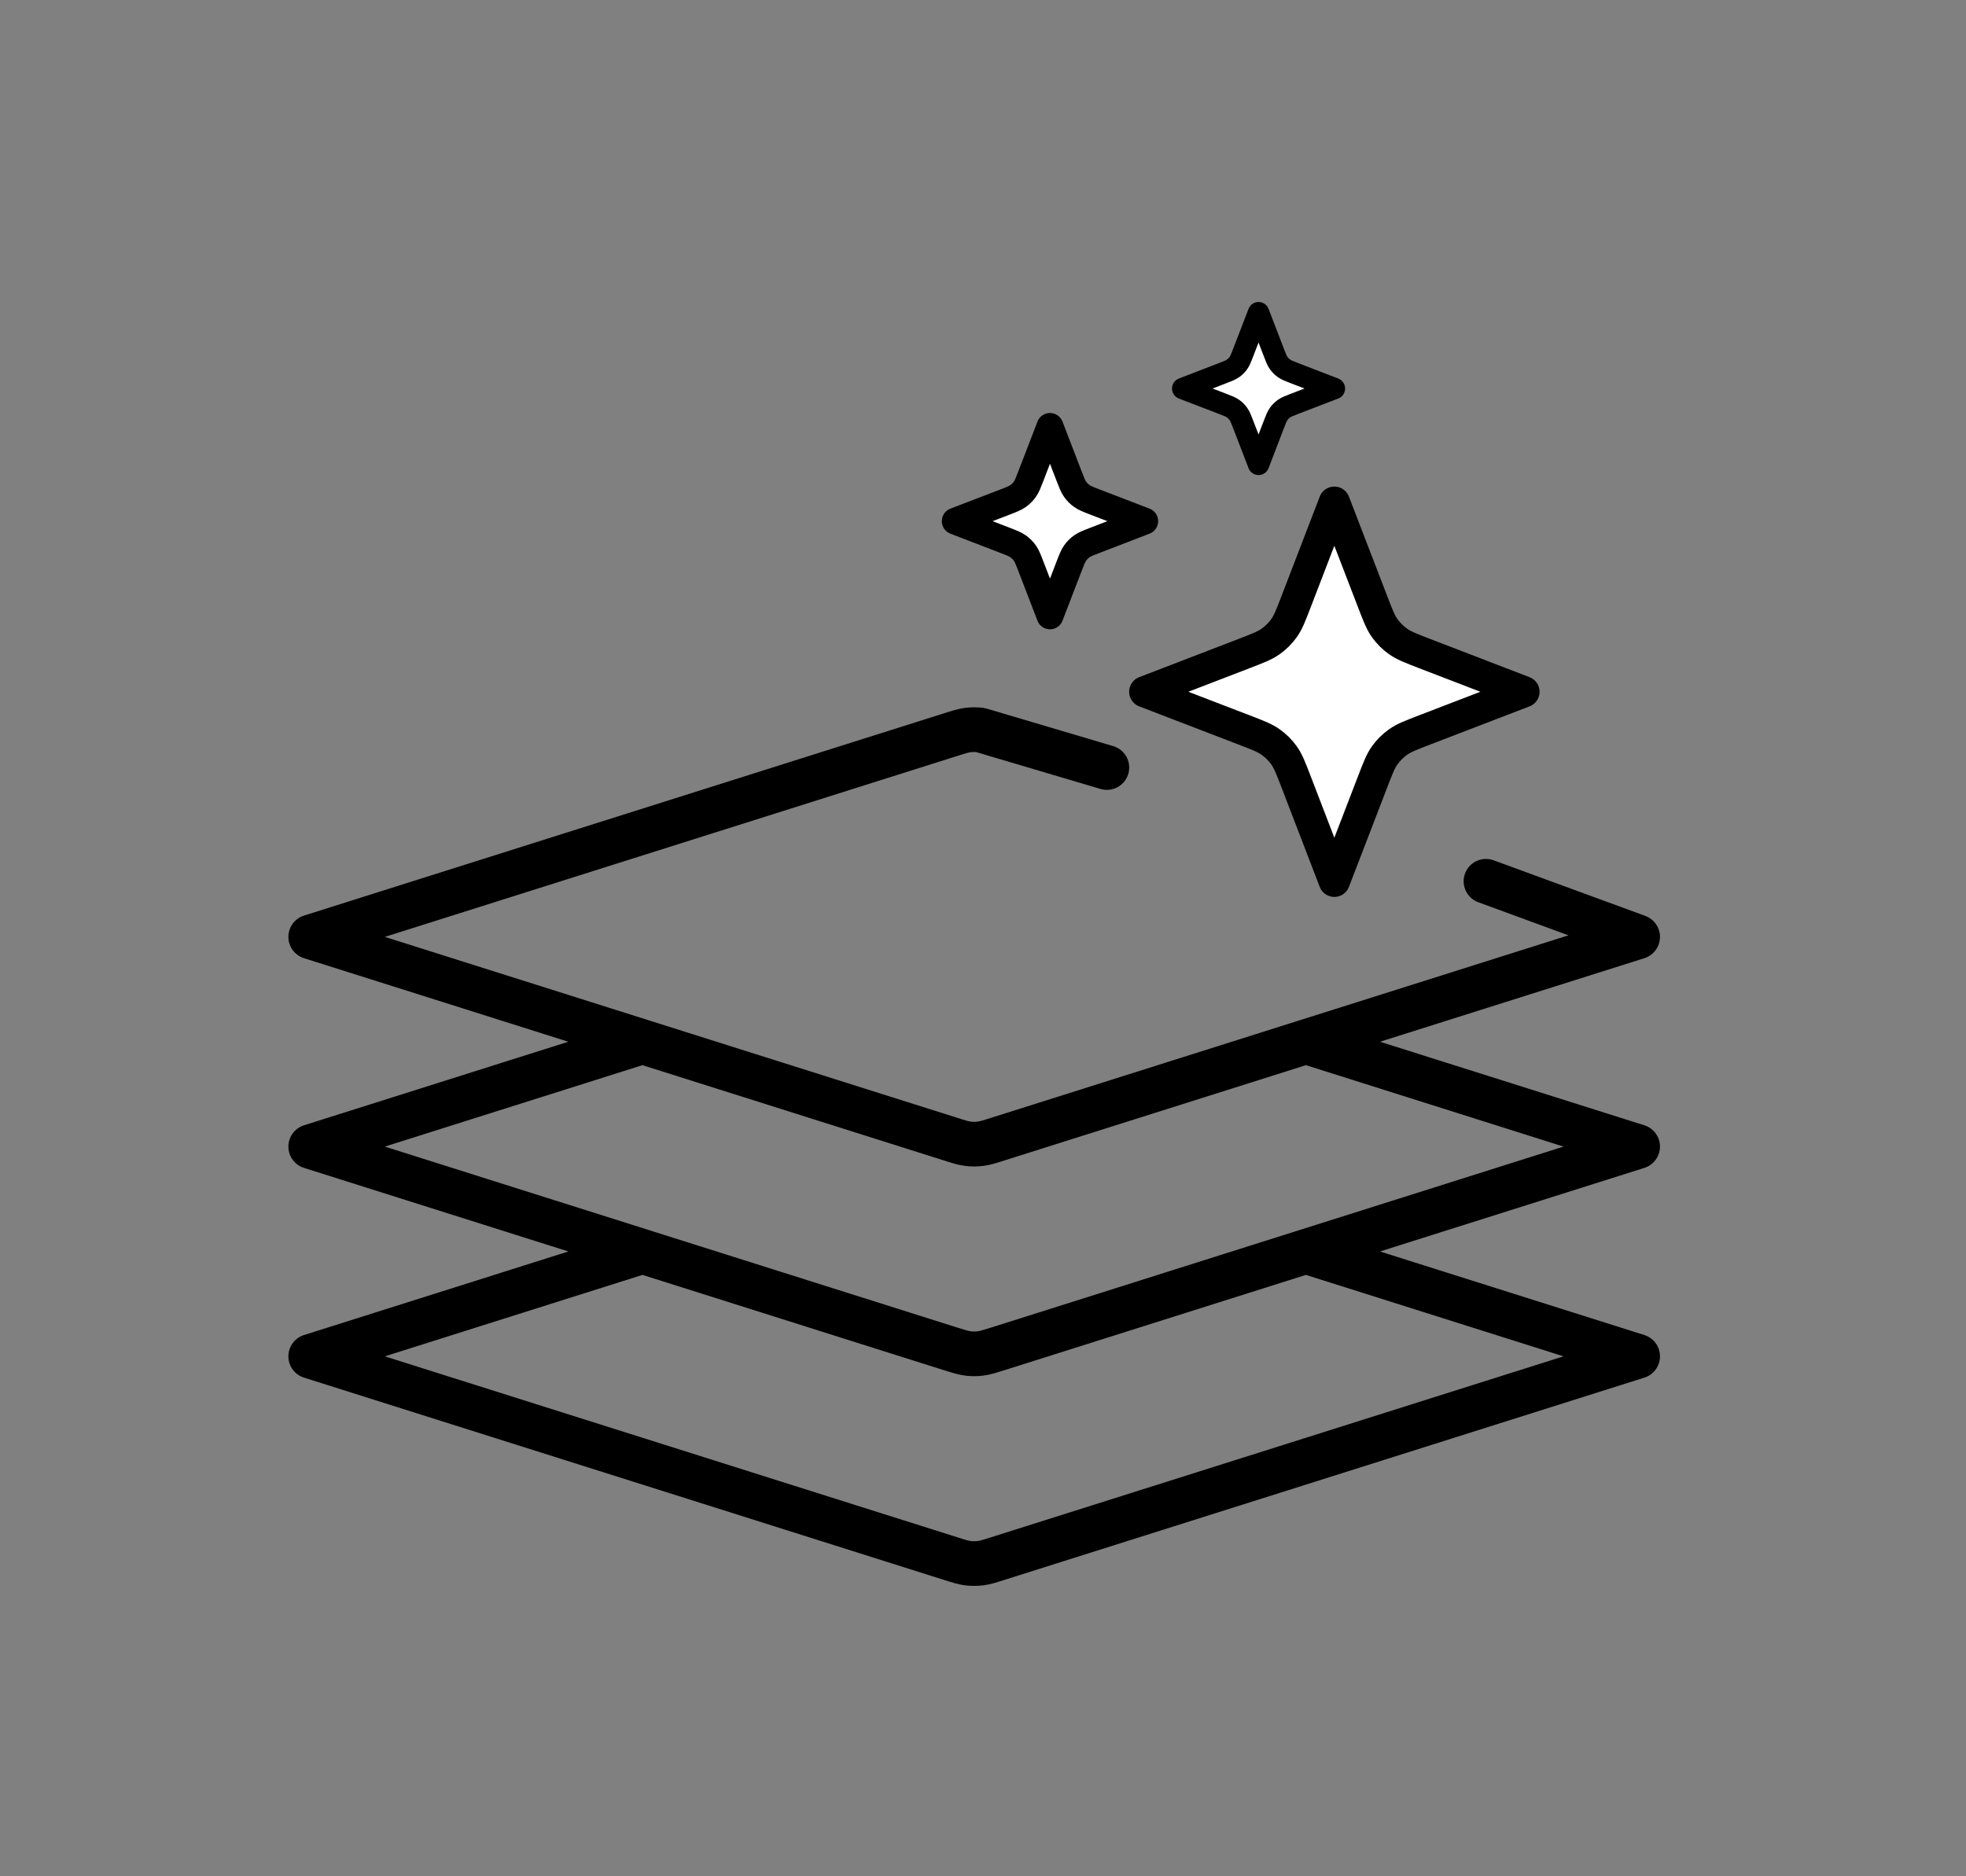 <svg width="44" height="42" viewBox="0 0 44 42" fill="none" xmlns="http://www.w3.org/2000/svg">
<rect x="0" y="0" width="44" height="42" fill="#808080" stroke="none"/>
<path d="M14.378 23.319L6.954 25.666L21.271 30.193C21.466 30.254 21.564 30.285 21.666 30.297C21.756 30.308 21.849 30.308 21.939 30.297C22.042 30.285 22.139 30.254 22.334 30.193L36.651 25.666L29.227 23.319M14.378 28.014L6.954 30.361L21.271 34.887C21.466 34.949 21.564 34.98 21.666 34.992C21.756 35.002 21.849 35.002 21.939 34.992C22.042 34.98 22.139 34.949 22.334 34.887L36.651 30.361L29.227 28.014M24.772 17.181L21.939 16.341C21.849 16.33 21.756 16.33 21.666 16.341C21.564 16.353 21.466 16.384 21.271 16.446L6.954 20.972L21.271 25.498C21.466 25.56 21.564 25.591 21.666 25.603C21.756 25.614 21.849 25.614 21.939 25.603C22.042 25.591 22.139 25.56 22.334 25.498L36.651 20.972L33.257 19.727" stroke="black" stroke-linecap="round" stroke-linejoin="round"/>
<path d="M29.863 11.242L30.717 13.461C30.837 13.772 30.896 13.928 30.989 14.059C31.072 14.175 31.173 14.276 31.289 14.358C31.42 14.451 31.576 14.511 31.887 14.631L34.106 15.485L31.887 16.338C31.576 16.458 31.42 16.517 31.289 16.611C31.173 16.693 31.072 16.794 30.989 16.91C30.896 17.041 30.837 17.197 30.717 17.508L29.863 19.727L29.01 17.508C28.89 17.197 28.831 17.041 28.738 16.91C28.655 16.794 28.554 16.693 28.438 16.611C28.307 16.517 28.151 16.458 27.84 16.338L25.621 15.485L27.84 14.631C28.151 14.511 28.307 14.451 28.438 14.358C28.554 14.276 28.655 14.175 28.738 14.059C28.831 13.928 28.89 13.772 29.01 13.461L29.863 11.242Z" fill="white" stroke="black" stroke-width="0.7" stroke-linecap="round" stroke-linejoin="round"/>
<path d="M23.499 9.545L23.926 10.655C23.986 10.81 24.016 10.888 24.062 10.953C24.103 11.011 24.154 11.062 24.212 11.103C24.277 11.15 24.355 11.18 24.511 11.24L25.62 11.666L24.511 12.093C24.355 12.153 24.277 12.183 24.212 12.229C24.154 12.271 24.103 12.321 24.062 12.379C24.016 12.445 23.986 12.522 23.926 12.678L23.499 13.787L23.072 12.678C23.012 12.522 22.983 12.445 22.936 12.379C22.895 12.321 22.844 12.271 22.786 12.229C22.721 12.183 22.643 12.153 22.488 12.093L21.378 11.666L22.488 11.24C22.643 11.18 22.721 11.15 22.786 11.103C22.844 11.062 22.895 11.011 22.936 10.953C22.983 10.888 23.012 10.81 23.072 10.655L23.499 9.545Z" fill="white" stroke="black" stroke-width="0.6" stroke-linecap="round" stroke-linejoin="round"/>
<path d="M28.167 7L28.508 7.887C28.556 8.012 28.58 8.074 28.617 8.126C28.65 8.173 28.691 8.213 28.737 8.246C28.789 8.283 28.852 8.307 28.976 8.355L29.864 8.697L28.976 9.038C28.852 9.086 28.789 9.11 28.737 9.147C28.691 9.18 28.65 9.221 28.617 9.267C28.58 9.319 28.556 9.382 28.508 9.506L28.167 10.394L27.825 9.506C27.777 9.382 27.753 9.319 27.716 9.267C27.683 9.221 27.643 9.18 27.596 9.147C27.544 9.11 27.482 9.086 27.357 9.038L26.47 8.697L27.357 8.355C27.482 8.307 27.544 8.283 27.596 8.246C27.643 8.213 27.683 8.173 27.716 8.126C27.753 8.074 27.777 8.012 27.825 7.887L28.167 7Z" fill="white" stroke="black" stroke-width="0.48" stroke-linecap="round" stroke-linejoin="round"/>
</svg>
